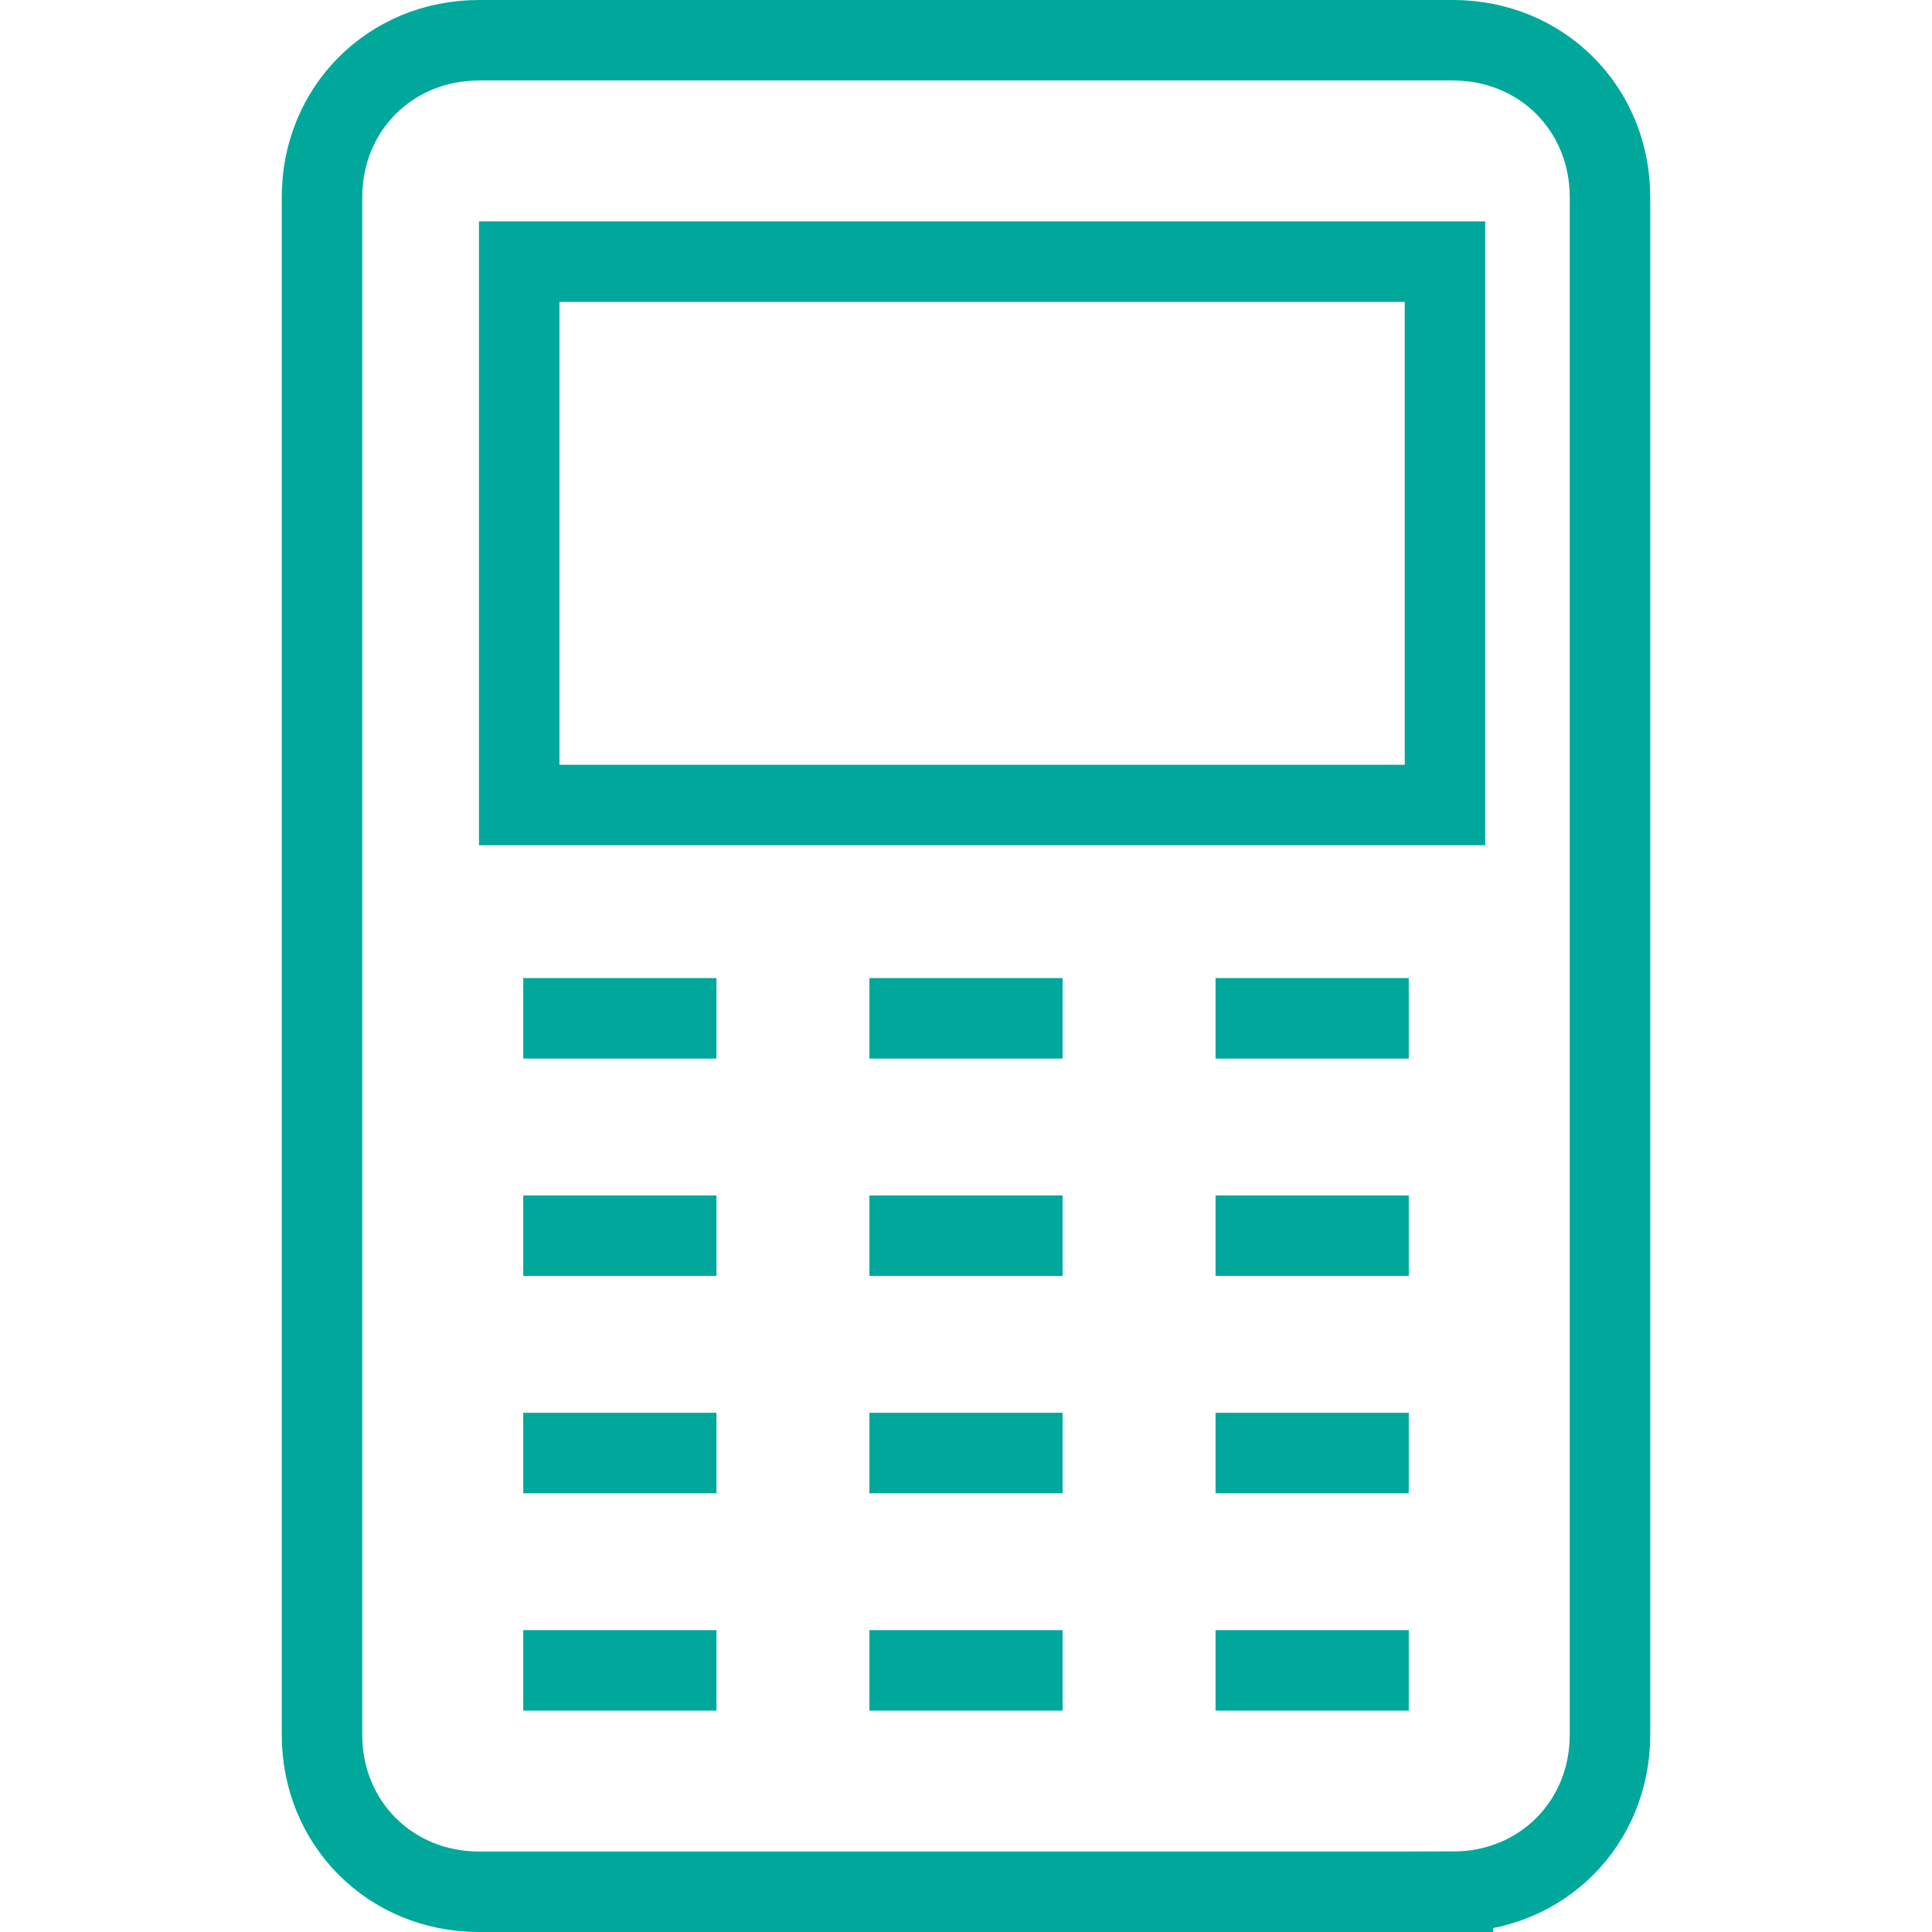 <svg xmlns="http://www.w3.org/2000/svg" fill="rgba(0,168,156,1)" viewBox="0 0 48 48"><g fill="none" stroke="rgba(0,168,156,1)" stroke-width="2" stroke-miterlimit="10"><path d="M36.1 47H11.9C9.7 47 8 45.3 8 43.1V4.9C8 2.7 9.7 1 11.9 1h24.2C38.3 1 40 2.7 40 4.9v38.2c0 2.2-1.7 3.9-3.9 3.9z"/><path d="M12.9 6.5h23V20h-23zM13 25.3h4.8M21.6 25.3h4.8M30.2 25.3H35M13 30.7h4.8M21.6 30.7h4.8M30.2 30.7H35"/><g><path d="M13 36.1h4.8M21.6 36.1h4.8M30.2 36.1H35"/></g><g><path d="M13 41.5h4.8M21.6 41.5h4.8M30.2 41.5H35"/></g></g></svg>